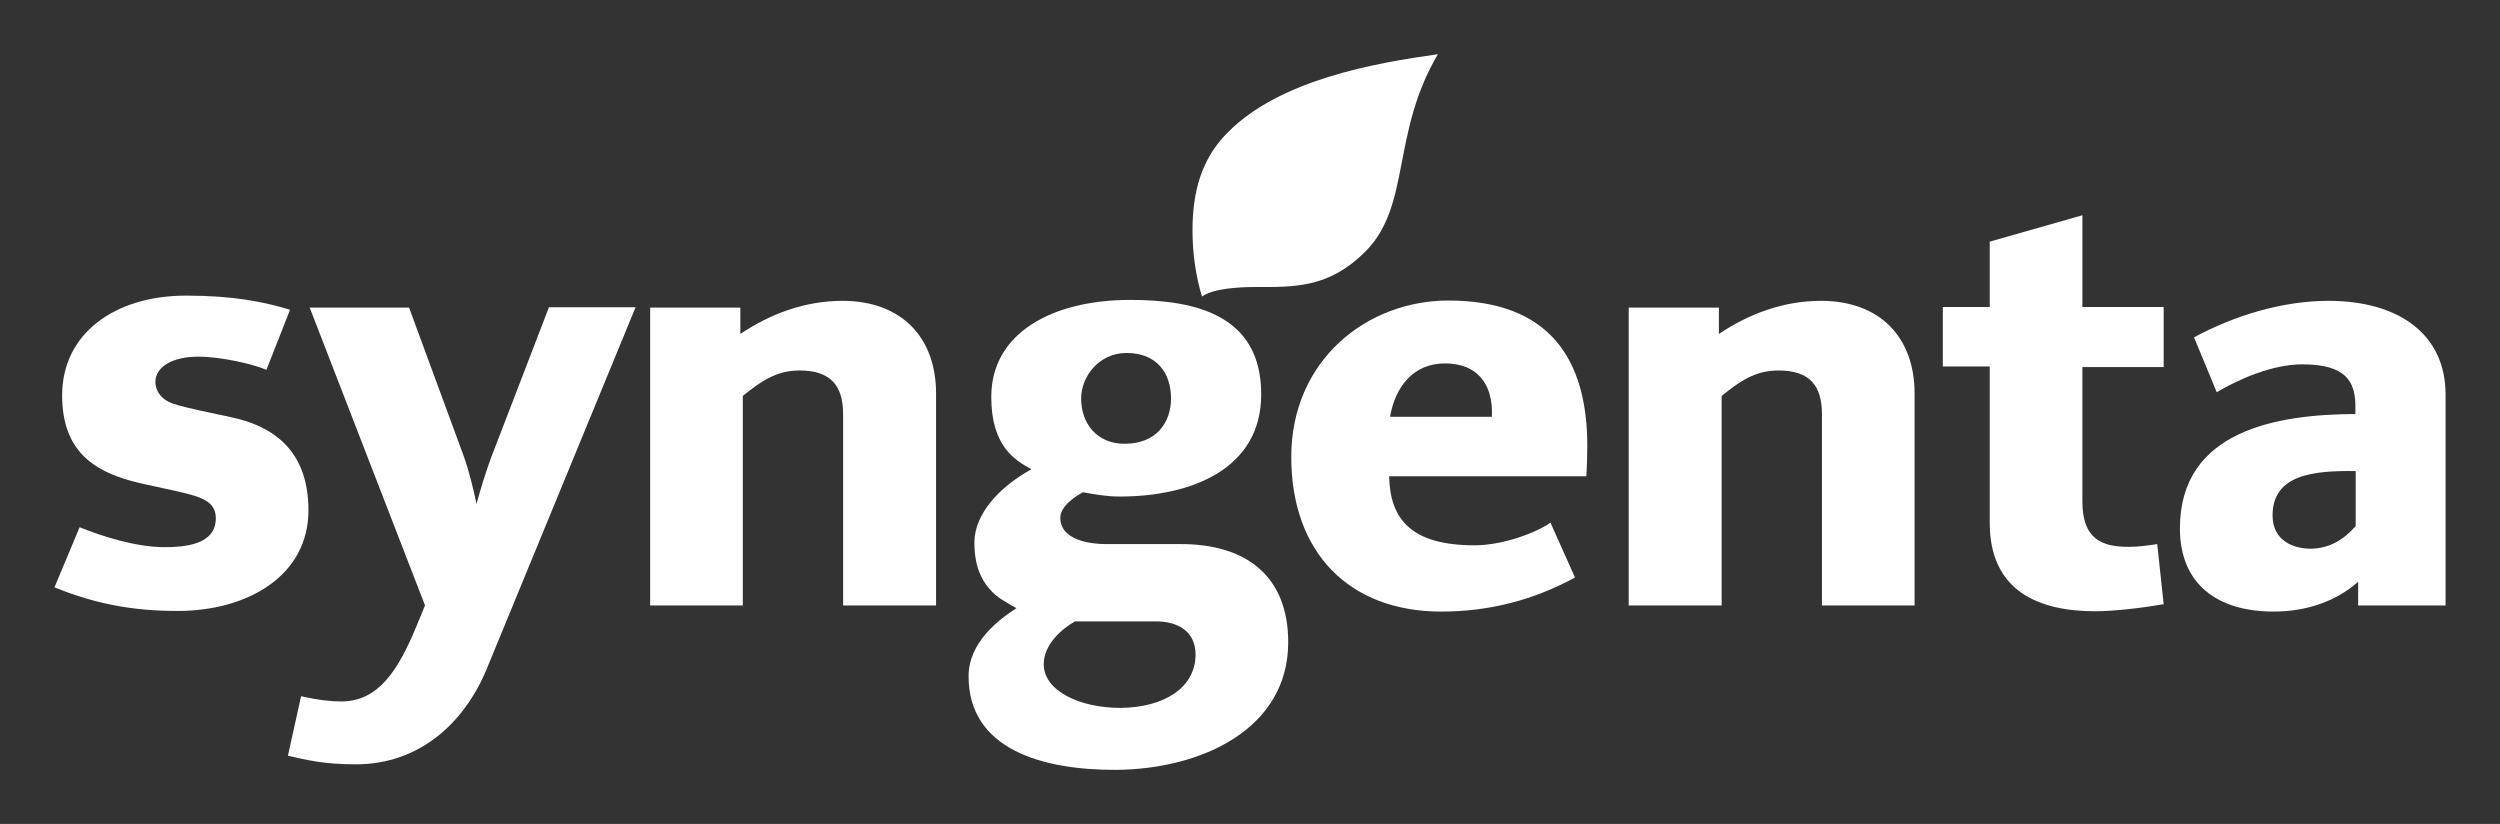 <svg xmlns:svg="http://www.w3.org/2000/svg" xmlns="http://www.w3.org/2000/svg" xmlns:xlink="http://www.w3.org/1999/xlink" id="svg3633" x="0px" y="0px" viewBox="0 0 815 268.6" style="enable-background:new 0 0 815 268.6;" xml:space="preserve"><rect x="0" y="0" width="815" height="268.6" fill="#333333" stroke="none"/><style type="text/css">	.st0{fill:#FFFFFF;}</style><g id="layer1" transform="translate(-1349.045,-430.528)">	<g id="g48700">		<path id="path48290" class="st0" d="M2054.4,550.2h-26.5V594c0,12.5,6.6,14.8,15.1,14.8c3,0,6.1-0.4,9.3-0.9l2.1,19.6   c-6.9,1.2-16.2,2.3-22.3,2.3c-18.2,0-34.4-6.4-34.4-28.8v-51h-15.3v-19.4h15.3v-21.3l30.2-8.6v29.9h26.5V550.2"></path>		<path id="path48292" class="st0" d="M1973.2,627.9H1943v-62.3c0-9.2-3.8-14.3-14.2-14.3c-7.8,0-12.9,3.8-18.5,8.3v68.3H1880v-97.1   h29.4v8.6c9.8-6.6,21.1-10.8,33.3-10.8c19.2,0,30.5,11.9,30.5,30.2V627.9"></path>		<path id="path48294" class="st0" d="M1817.8,448.2c-15.3,25.9-8.7,49.3-23.6,64.3c-12,12-23.1,11.6-36.2,11.6   c-4.6,0-13.4,0.4-17.1,3.1c-2.1-6.8-3.1-14.4-3.1-21.5c0-12.3,2.7-23.3,11.6-32.1C1766.4,456.5,1797.1,451.1,1817.8,448.2"></path>		<path id="path48296" class="st0" d="M1654.1,627.9h-30.2v-62.3c0-9.2-3.9-14.3-14.2-14.3c-7.8,0-12.9,3.8-18.5,8.3v68.3H1561   v-97.1h29.4v8.6c9.8-6.6,21.1-10.8,33.3-10.8c19.2,0,30.5,11.9,30.5,30.2V627.9"></path>		<path id="path48298" class="st0" d="M1556.2,530.8l-48.4,117.6c-7.4,18.1-22.3,31.3-42.7,31.3c-10.2,0-15.6-1.3-22.2-2.8l4.3-19.4   c5.4,1.2,9.4,1.7,13.1,1.7c12.2,0,18.6-10.3,24.5-24.5l2.8-6.8l-37.6-97.1h32.4l17.7,48.1c2.1,5.8,3.4,11.8,4.3,15.9   c1.1-4.2,3.2-11.2,5.4-16.8l18.2-47.3H1556.2"></path>		<path id="path48300" class="st0" d="M1449.6,596.9c0,21.1-19.5,32.8-42.7,32.8c-15.1,0-27.3-2.5-40.1-7.7l8.2-19.6   c7.6,3.1,18.6,6.5,27.6,6.5c7,0,16.8-0.9,16.8-9.4c0-4-2.5-6-7.1-7.4c-5.8-1.7-14.6-3.2-20.5-4.8c-12.3-3.4-22.5-9.9-22.5-27.9   c0-20,17-32.5,40.4-32.5c15.5,0,25.2,2,33.9,4.6l-7.7,19.6c-3.8-1.7-14.5-4.3-22.2-4.3c-8.3,0-14,3.2-14,8.3c0,2.5,1.6,5.7,6,7.1   c4.7,1.5,12.2,2.9,18.5,4.3C1437.2,569.2,1449.6,576.6,1449.6,596.9"></path>		<path id="path48302" class="st0" d="M2117,602v-17.9c-14-0.2-27.1,1.2-27.1,14.5c0,8.3,7,10.8,12.3,10.8   C2108.5,609.4,2113.3,606.3,2117,602z M2146.3,627.9h-28.5v-7.7c-7.4,6.5-17,9.7-27.6,9.7c-18.1,0-30.5-8.8-30.5-27.1   c0-32.2,32.1-37.2,57.2-37.3V563c0-8-3-13.7-17.3-13.7c-9.7,0-20.7,4.8-27.9,9.1l-7.4-17.9c12.9-7,28.7-11.9,43.8-11.9   c23.2,0,38.2,11.1,38.2,30.5V627.9"></path>		<path id="path48310" class="st0" d="M1835.4,566.4c0.5-10.7-4.8-17.4-15.3-17.4c-10.2,0-16.2,7.5-17.9,17.4H1835.4z M1866.5,575.8   c0,3.2-0.1,6.5-0.3,10h-64.3c0.3,14.1,7.3,22.5,27.9,22.5c9.1,0,20.1-4.1,24.7-7.4l8,17.9c-13.3,7.2-27.6,11.1-43.6,11.1   c-30.2,0-48.9-19.4-48.9-50.4c0-31.5,24.6-51,51.2-51C1854.4,528.5,1866.5,547.9,1866.5,575.8"></path>		<path id="path48312" class="st0" d="M1738.8,643.9c0-7.9-6.3-10.8-12.8-10.8h-26.5c-4.1,2.3-10.2,7.4-10.2,14   c0,8.5,11.5,14.2,25,14.2C1728.4,661.2,1738.8,654.8,1738.8,643.9z M1730.8,560.4c0-8.1-4.5-14.8-14.5-14.8   c-9.1,0-14.8,7.8-14.8,14.8c0,8.2,5.1,14.8,14.2,14.8C1725.8,575.2,1730.8,568.5,1730.8,560.4z M1769,639.9   c0,28.3-28.3,41.4-56.1,41.6c-24.5,0.1-48.1-6.9-48.1-30.5c0-11,9.7-18.4,15.6-22.2c-3.2-1.9-6.3-3.3-8.8-6.3   c-2.7-3.1-4.9-7.6-4.9-15.1c0-9.5,8.4-18.3,18.6-23.9c-5.6-3-13.1-7.7-13.1-23.6c0-20.7,19.7-31.6,45.3-31.6   c21.8,0,42.7,5.2,42.7,30.8c0,24.4-22.9,33.3-46.1,33.3c-4.3,0-8.2-0.7-12-1.4c-2.5,1.3-7.4,4.6-7.4,8.3c0,7.5,10.2,8.6,14.8,8.6   h23.9C1755.5,607.7,1769,618.5,1769,639.9"></path>	</g></g></svg>